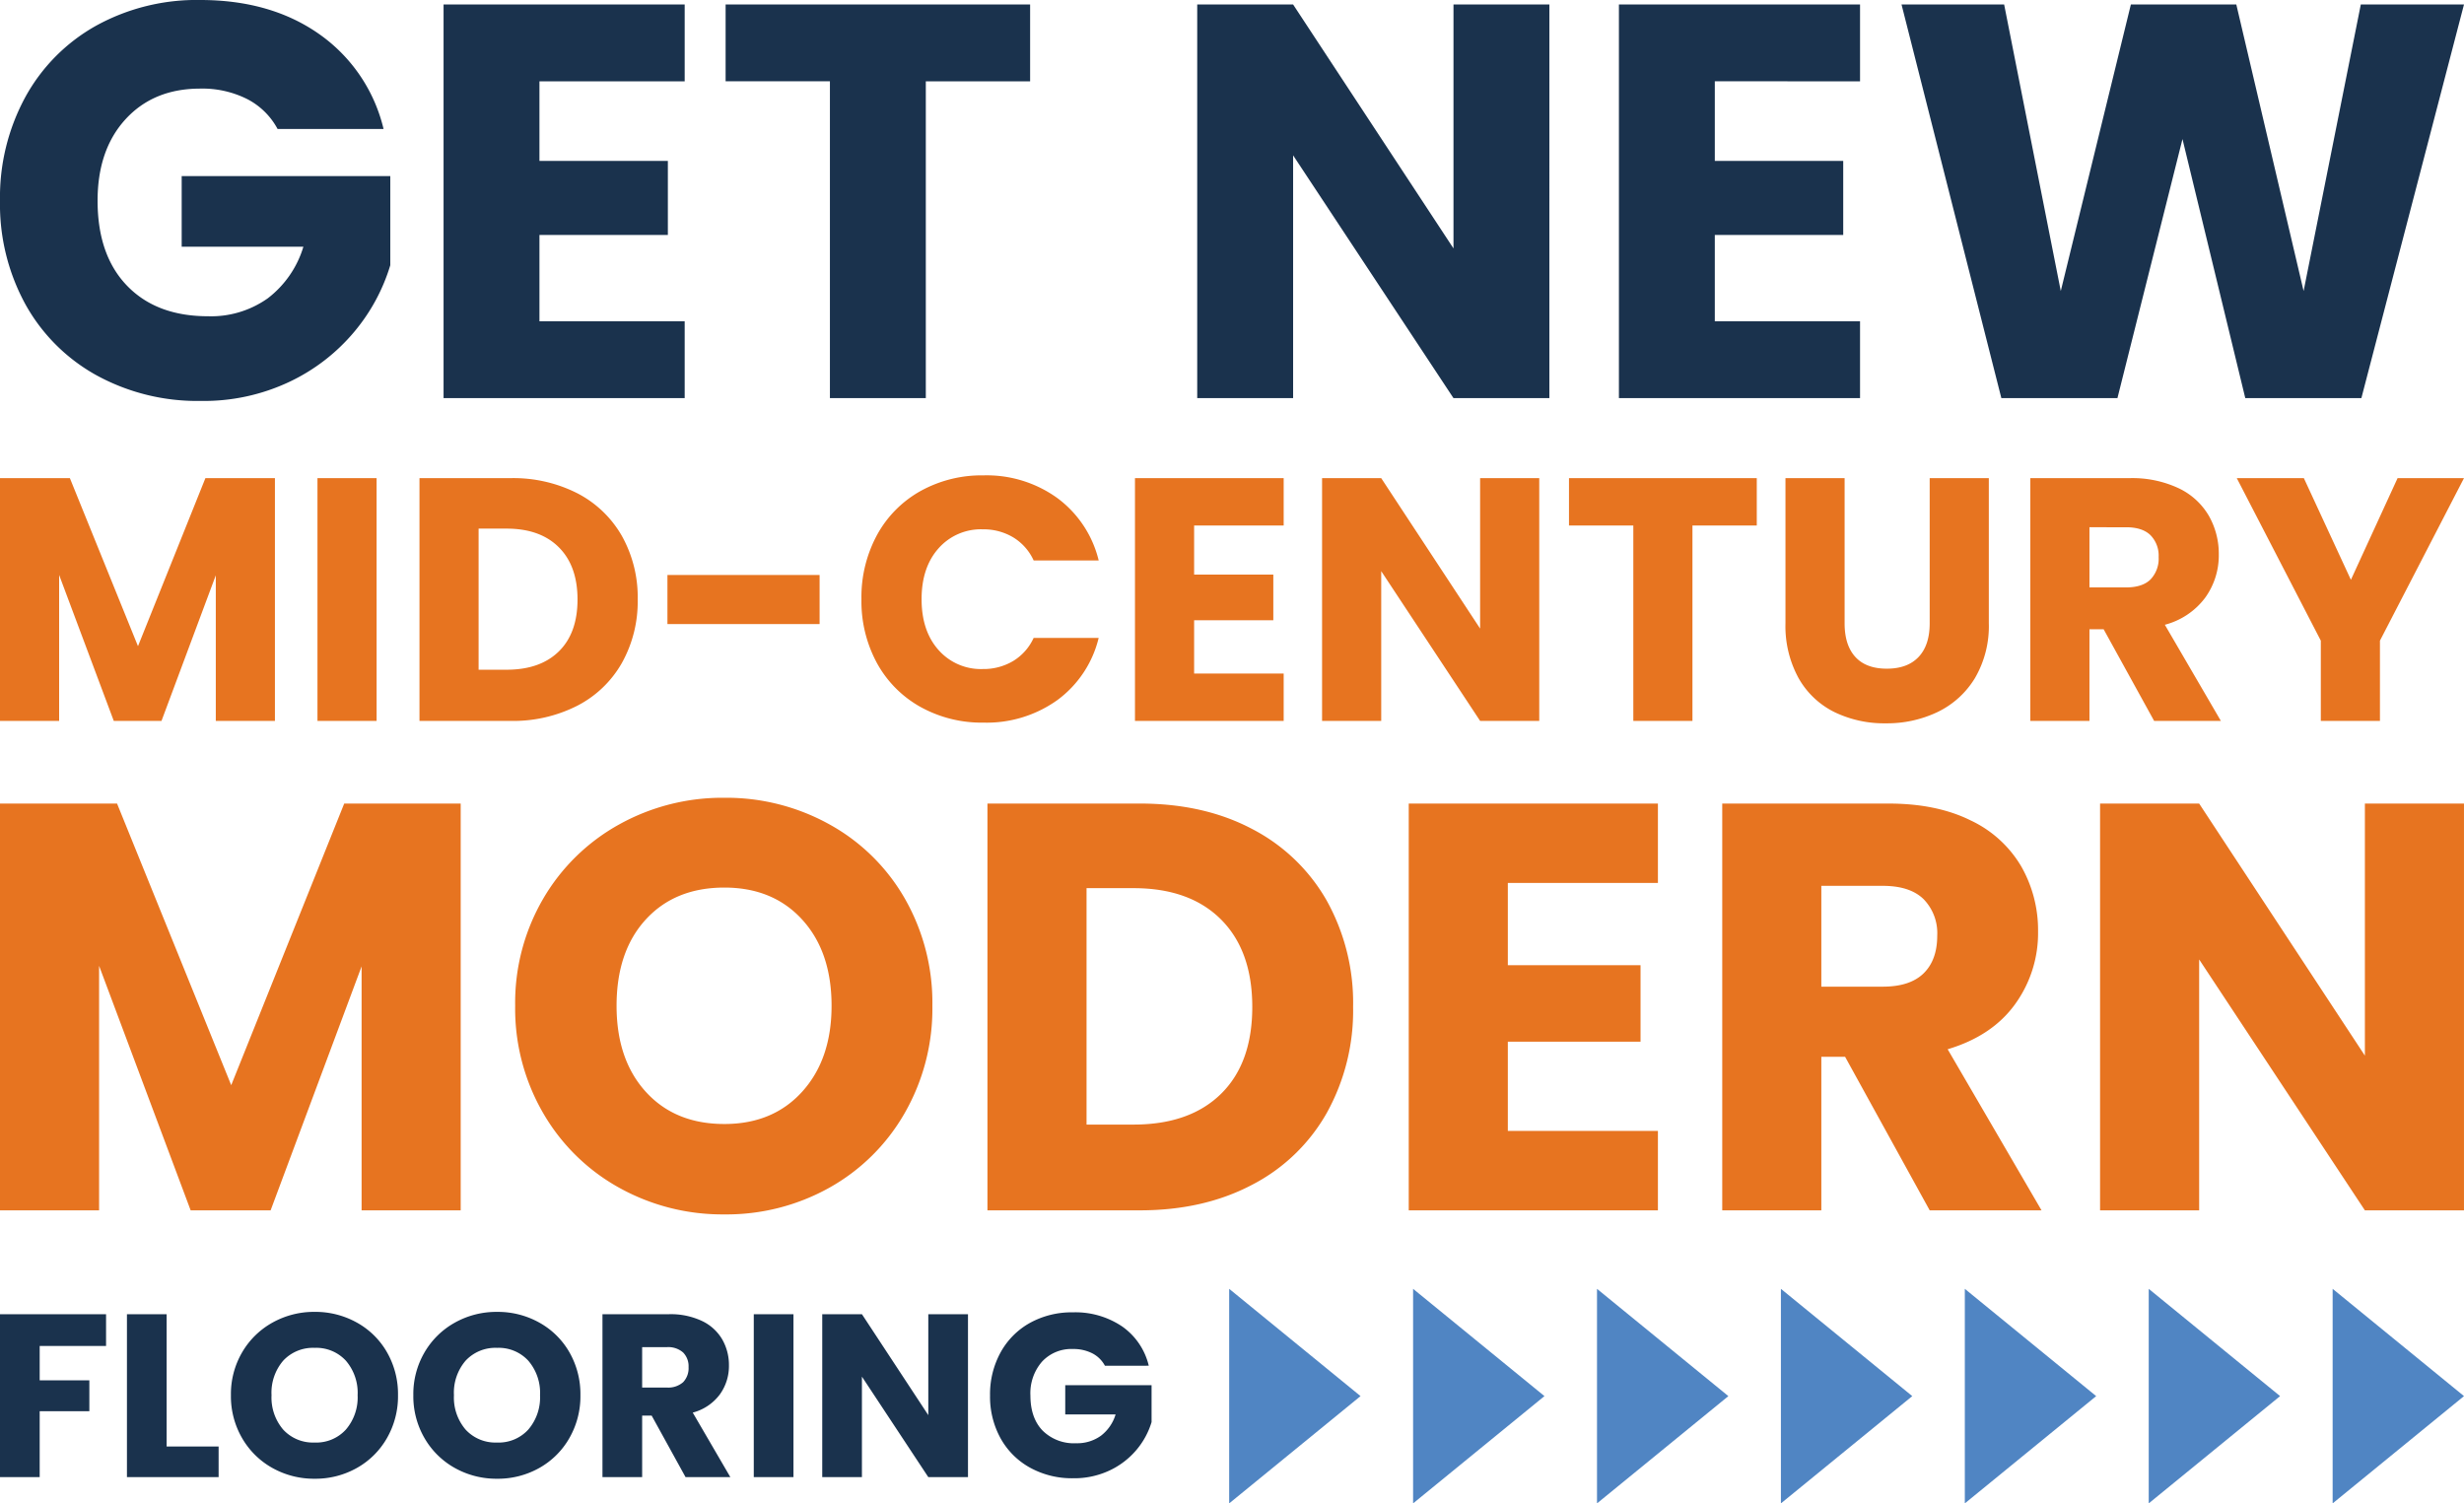<?xml version="1.0" encoding="UTF-8"?>
<svg xmlns="http://www.w3.org/2000/svg" width="562.714" height="343.344" viewBox="0 0 562.714 343.344">
  <g id="Group_21667" data-name="Group 21667" transform="translate(-9993 2627.88)">
    <g id="Group_21661" data-name="Group 21661" transform="translate(9691.714 -2807.536)">
      <path id="Path_17173" data-name="Path 17173" d="M27.507-37.206v7.261H12.349V-22.1H23.691v7.049H12.349V0H3.286V-37.206ZM41.34-7H53.212V0H32.277V-37.206H41.34ZM75.154.371a19.418,19.418,0,0,1-9.619-2.438,18.225,18.225,0,0,1-6.943-6.811,19.034,19.034,0,0,1-2.57-9.831,18.893,18.893,0,0,1,2.57-9.805A18.283,18.283,0,0,1,65.535-35.3a19.418,19.418,0,0,1,9.619-2.438A19.418,19.418,0,0,1,84.773-35.3a17.9,17.9,0,0,1,6.89,6.784,19.2,19.2,0,0,1,2.518,9.805,19.188,19.188,0,0,1-2.544,9.831,18.088,18.088,0,0,1-6.89,6.811A19.271,19.271,0,0,1,75.154.371Zm0-8.268a9.13,9.13,0,0,0,7.129-2.968,11.267,11.267,0,0,0,2.676-7.844,11.246,11.246,0,0,0-2.676-7.871,9.17,9.17,0,0,0-7.129-2.941,9.275,9.275,0,0,0-7.181,2.915,11.225,11.225,0,0,0-2.677,7.9,11.246,11.246,0,0,0,2.677,7.87A9.234,9.234,0,0,0,75.154-7.9ZM116.812.371a19.418,19.418,0,0,1-9.619-2.438,18.225,18.225,0,0,1-6.943-6.811,19.034,19.034,0,0,1-2.57-9.831,18.893,18.893,0,0,1,2.57-9.805,18.283,18.283,0,0,1,6.943-6.784,19.418,19.418,0,0,1,9.619-2.438,19.418,19.418,0,0,1,9.62,2.438,17.9,17.9,0,0,1,6.89,6.784,19.2,19.2,0,0,1,2.518,9.805,19.188,19.188,0,0,1-2.544,9.831,18.088,18.088,0,0,1-6.89,6.811A19.271,19.271,0,0,1,116.812.371Zm0-8.268a9.13,9.13,0,0,0,7.129-2.968,11.267,11.267,0,0,0,2.676-7.844,11.246,11.246,0,0,0-2.676-7.871,9.17,9.17,0,0,0-7.129-2.941,9.275,9.275,0,0,0-7.181,2.915,11.225,11.225,0,0,0-2.676,7.9,11.246,11.246,0,0,0,2.676,7.87A9.234,9.234,0,0,0,116.812-7.9ZM159.848,0,152.11-14.045h-2.173V0h-9.063V-37.206h15.211a16.746,16.746,0,0,1,7.5,1.537,10.587,10.587,0,0,1,4.637,4.213,11.758,11.758,0,0,1,1.537,5.963,11.074,11.074,0,0,1-2.094,6.625,11.268,11.268,0,0,1-6.174,4.134L170.077,0Zm-9.911-20.458h5.618a5.143,5.143,0,0,0,3.737-1.219,4.6,4.6,0,0,0,1.245-3.445,4.458,4.458,0,0,0-1.245-3.339,5.143,5.143,0,0,0-3.737-1.219h-5.618Zm34.556-16.748V0H175.43V-37.206ZM224.349,0h-9.063L200.128-22.949V0h-9.063V-37.206h9.063l15.158,23.055V-37.206h9.063Zm31.27-25.44a6.779,6.779,0,0,0-2.888-2.836,9.451,9.451,0,0,0-4.426-.98,9.106,9.106,0,0,0-7.049,2.888,10.962,10.962,0,0,0-2.65,7.712q0,5.141,2.783,8.03a10.135,10.135,0,0,0,7.659,2.889,9.263,9.263,0,0,0,5.645-1.7,9.612,9.612,0,0,0,3.366-4.876h-11.5v-6.678h19.716v8.427a17.778,17.778,0,0,1-3.419,6.307,18.037,18.037,0,0,1-6.121,4.717,18.921,18.921,0,0,1-8.374,1.8,19.823,19.823,0,0,1-9.832-2.412,17.177,17.177,0,0,1-6.731-6.7,19.674,19.674,0,0,1-2.412-9.805,19.823,19.823,0,0,1,2.412-9.832,17.177,17.177,0,0,1,6.7-6.731,19.674,19.674,0,0,1,9.8-2.411A19.049,19.049,0,0,1,259.568-34.4a15.257,15.257,0,0,1,6.068,8.957Z" transform="translate(298 517)" fill="#1a324d"></path>
      <g id="Group_21648" data-name="Group 21648" transform="translate(-19 -80)">
        <path id="Polygon_1" data-name="Polygon 1" d="M24.5,0,49,30H0Z" transform="translate(631 554) rotate(90)" fill="#5085c3"></path>
        <path id="Polygon_2" data-name="Polygon 2" d="M24.5,0,49,30H0Z" transform="translate(673 554) rotate(90)" fill="#5085c3"></path>
        <path id="Polygon_3" data-name="Polygon 3" d="M24.5,0,49,30H0Z" transform="translate(715 554) rotate(90)" fill="#5085c3"></path>
        <path id="Polygon_4" data-name="Polygon 4" d="M24.5,0,49,30H0Z" transform="translate(757 554) rotate(90)" fill="#5085c3"></path>
        <path id="Polygon_5" data-name="Polygon 5" d="M24.5,0,49,30H0Z" transform="translate(799 554) rotate(90)" fill="#5085c3"></path>
        <path id="Polygon_6" data-name="Polygon 6" d="M24.5,0,49,30H0Z" transform="translate(841 554) rotate(90)" fill="#5085c3"></path>
        <path id="Polygon_7" data-name="Polygon 7" d="M24.5,0,49,30H0Z" transform="translate(883 554) rotate(90)" fill="#5085c3"></path>
      </g>
    </g>
    <path id="Path_17184" data-name="Path 17184" d="M110.852-63.469v92.9H88.222V-26.281L67.445,29.434H49.182L28.272-26.413V29.434H5.642v-92.9H32.375L58.446.849,84.252-63.469Zm60.215,93.829a48.487,48.487,0,0,1-24.02-6.088A45.508,45.508,0,0,1,129.711,7.267a47.528,47.528,0,0,1-6.418-24.549,47.175,47.175,0,0,1,6.418-24.483A45.651,45.651,0,0,1,147.047-58.7a48.487,48.487,0,0,1,24.02-6.088,48.487,48.487,0,0,1,24.02,6.088,44.7,44.7,0,0,1,17.2,16.94,47.945,47.945,0,0,1,6.286,24.483,47.911,47.911,0,0,1-6.352,24.549,45.166,45.166,0,0,1-17.2,17.006A48.118,48.118,0,0,1,171.067,30.361Zm0-20.645q11.117,0,17.8-7.411t6.683-19.586q0-12.308-6.683-19.653t-17.8-7.345q-11.249,0-17.932,7.279t-6.683,19.719q0,12.308,6.683,19.652T171.067,9.715Zm94.888-73.184q14.69,0,25.674,5.823A41.6,41.6,0,0,1,308.635-41.3a48.021,48.021,0,0,1,6.021,24.284A48.119,48.119,0,0,1,308.635,7.2a41.381,41.381,0,0,1-17.072,16.41q-11.05,5.823-25.608,5.823H231.149v-92.9ZM264.5,9.848q12.837,0,19.983-7.014t7.146-19.851q0-12.837-7.146-19.983T264.5-44.147H253.78V9.848Zm85.492-55.186v18.792H380.3V-9.077H349.991V11.3h34.276V29.434H327.361v-92.9h56.906v18.131Zm96.344,74.772L427.013-5.636h-5.426v35.07h-22.63v-92.9h37.982q10.984,0,18.726,3.838a26.436,26.436,0,0,1,11.58,10.521,29.358,29.358,0,0,1,3.838,14.888,27.653,27.653,0,0,1-5.227,16.543Q460.627-10.4,450.437-7.356l21.439,36.791ZM421.587-21.649h14.028q6.22,0,9.33-3.044t3.11-8.6a11.131,11.131,0,0,0-3.11-8.337q-3.11-3.044-9.33-3.044H421.587ZM568.352,29.434h-22.63l-37.849-57.3v57.3h-22.63v-92.9h22.63L545.722-5.9V-63.469h22.63Z" transform="translate(9987.358 -2380.896)" fill="#e77420"></path>
    <path id="Path_17183" data-name="Path 17183" d="M68.429-63.978V-8.536H54.924V-41.786L42.524-8.536h-10.9L19.147-41.865V-8.536H5.642V-63.978H21.6L37.154-25.6l15.4-38.383Zm23.219,0V-8.536H78.143V-63.978Zm30.564,0A32.248,32.248,0,0,1,137.533-60.5a24.826,24.826,0,0,1,10.149,9.754,28.658,28.658,0,0,1,3.593,14.492A28.716,28.716,0,0,1,147.682-21.8a24.7,24.7,0,0,1-10.188,9.793,32.308,32.308,0,0,1-15.282,3.475H101.441V-63.978Zm-.869,43.753q7.661,0,11.925-4.186t4.265-11.847q0-7.661-4.265-11.925t-11.925-4.265h-6.4v32.223Zm71.474-21.64V-30.65h-34.75V-41.865Zm9.556,5.528a29.8,29.8,0,0,1,3.554-14.65,25.4,25.4,0,0,1,9.912-10.03,28.776,28.776,0,0,1,14.413-3.593,27.578,27.578,0,0,1,16.9,5.212,25.032,25.032,0,0,1,9.4,14.216H241.7a11.992,11.992,0,0,0-4.7-5.291,13.212,13.212,0,0,0-6.91-1.816,12.9,12.9,0,0,0-10.109,4.344q-3.87,4.344-3.87,11.61t3.87,11.61a12.9,12.9,0,0,0,10.109,4.344A13.212,13.212,0,0,0,237-22.2a11.991,11.991,0,0,0,4.7-5.291h14.848a24.85,24.85,0,0,1-9.4,14.176,27.724,27.724,0,0,1-16.9,5.173,28.776,28.776,0,0,1-14.413-3.593,25.471,25.471,0,0,1-9.912-9.991A29.576,29.576,0,0,1,202.373-36.336Zm75.976-16.822v11.215h18.086v10.425H278.349v12.162H298.8v10.82h-33.96V-63.978H298.8v10.82ZM357.168-8.536H343.663l-22.587-34.2v34.2H307.57V-63.978h13.505l22.587,34.355V-63.978h13.505Zm49.676-55.442v10.82h-14.69V-8.536H378.65V-53.158H363.96v-10.82Zm20.06,0v33.17q0,4.976,2.448,7.661t7.187,2.685q4.739,0,7.266-2.685t2.527-7.661v-33.17h13.505v33.091a23.526,23.526,0,0,1-3.159,12.557,20.228,20.228,0,0,1-8.49,7.74A26.7,26.7,0,0,1,436.3-7.984a26.034,26.034,0,0,1-11.728-2.567,19.135,19.135,0,0,1-8.174-7.74,24.717,24.717,0,0,1-3-12.6V-63.978ZM497.589-8.536,486.058-29.465H482.82V-8.536H469.315V-63.978h22.666a24.953,24.953,0,0,1,11.175,2.29,15.776,15.776,0,0,1,6.91,6.279,17.52,17.52,0,0,1,2.29,8.885,16.5,16.5,0,0,1-3.12,9.872,16.791,16.791,0,0,1-9.2,6.16L512.831-8.536ZM482.82-39.021h8.372q3.712,0,5.568-1.816a6.856,6.856,0,0,0,1.856-5.133,6.642,6.642,0,0,0-1.856-4.976q-1.856-1.816-5.568-1.816H482.82Zm85.532-24.957L549.161-26.859V-8.536H535.656V-26.859L516.464-63.978h15.321l10.741,23.219,10.662-23.219Z" transform="translate(9987.358 -2454.705)" fill="#e77420"></path>
    <path id="Path_17178" data-name="Path 17178" d="M67.615-61.425a16.379,16.379,0,0,0-6.979-6.851,22.836,22.836,0,0,0-10.693-2.369q-10.629,0-17.032,6.979t-6.4,18.633q0,12.422,6.723,19.4t18.505,6.979a22.382,22.382,0,0,0,13.639-4.1,23.226,23.226,0,0,0,8.132-11.782H45.716V-50.668h47.64v20.362a42.955,42.955,0,0,1-8.26,15.24A43.582,43.582,0,0,1,70.3-3.669,45.718,45.718,0,0,1,50.071.685,47.9,47.9,0,0,1,26.315-5.142a41.5,41.5,0,0,1-16.264-16.2A47.538,47.538,0,0,1,4.224-45.033a47.9,47.9,0,0,1,5.827-23.756,41.5,41.5,0,0,1,16.2-16.264A47.538,47.538,0,0,1,49.943-90.88q16.136,0,27.213,7.812A36.865,36.865,0,0,1,91.819-61.425Zm59.806-10.885v18.185h29.326v16.9H127.421V-17.5h33.168V.045H105.522v-89.9h55.067v17.545ZM239.476-89.855v17.545h-23.82V.045h-21.9V-72.311h-23.82V-89.855ZM358.063.045h-21.9L299.538-55.406V.045h-21.9v-89.9h21.9l36.626,55.708V-89.855h21.9Zm37.779-72.356v18.185h29.326v16.9H395.841V-17.5H429.01V.045H373.943v-89.9H429.01v17.545ZM566.934-89.855,543.5.045H516.989L502.646-59.12,487.791.045H461.282l-22.8-89.9h23.436l12.934,65.44,16.008-65.44H514.94l15.368,65.44,13.063-65.44Z" transform="translate(9988.776 -2537)" fill="#1a324d"></path>
  </g>
</svg>
